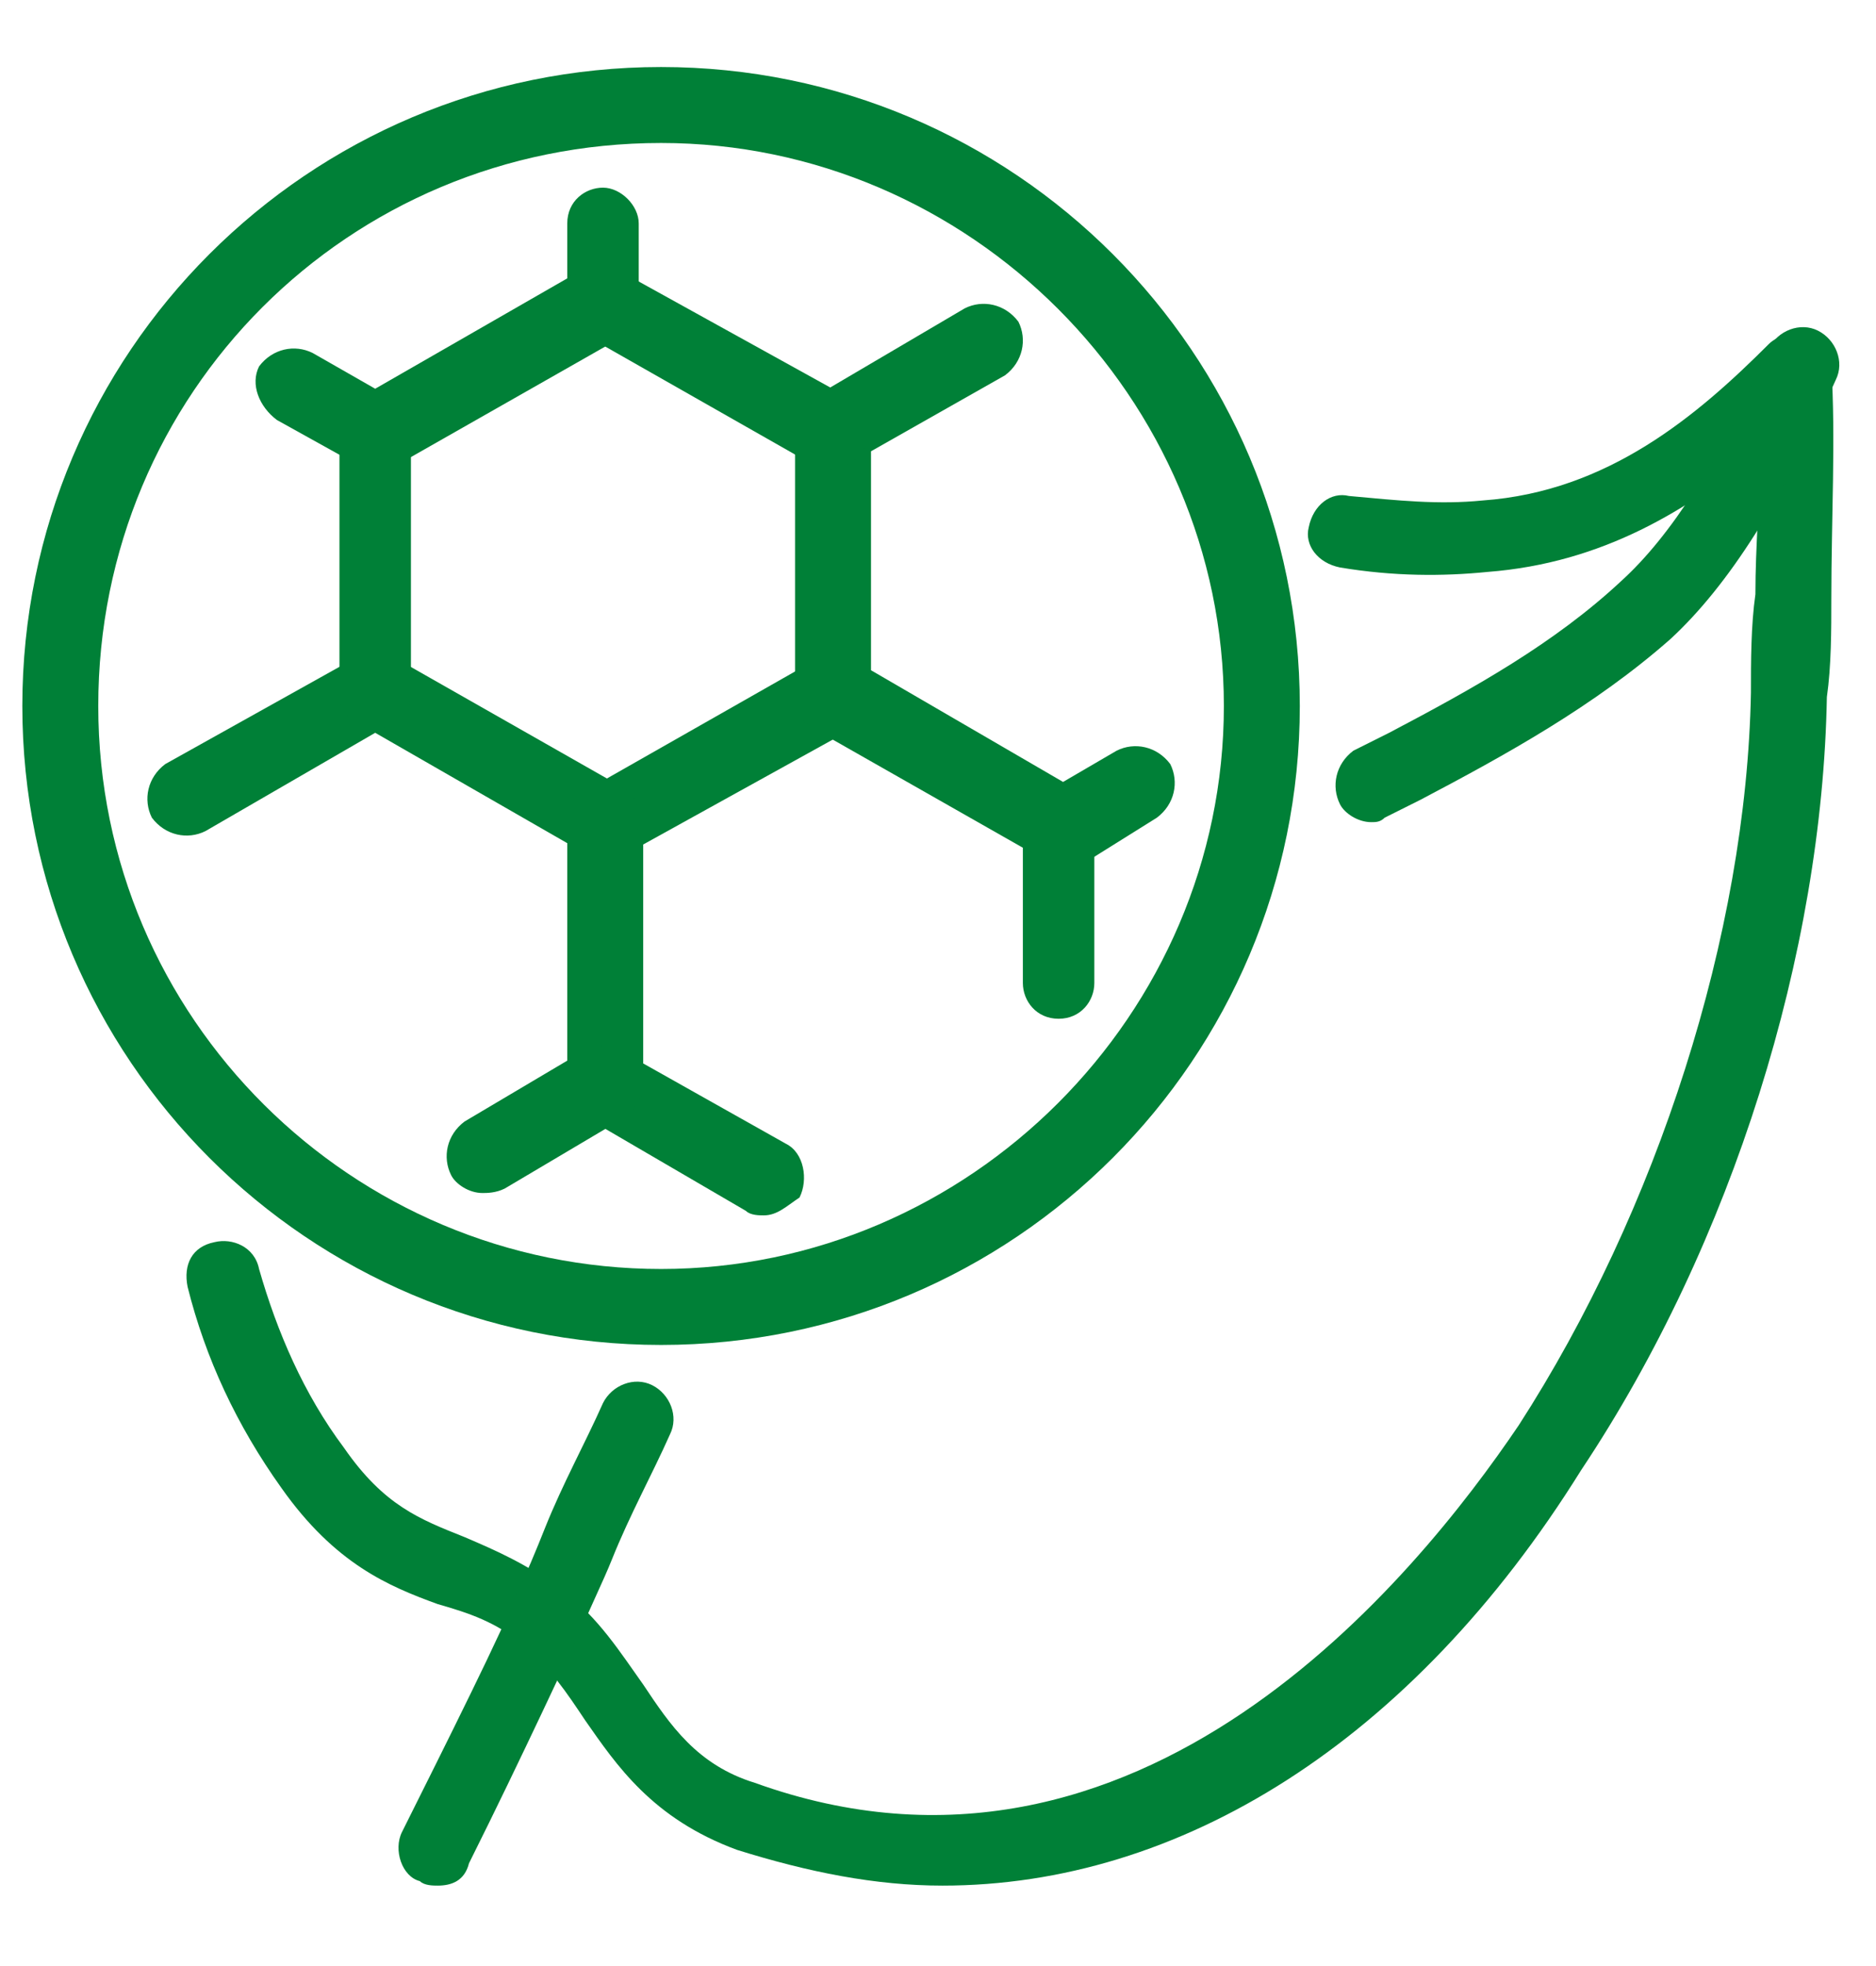 <?xml version="1.0" encoding="utf-8"?>
<!-- Generator: Adobe Illustrator 27.9.0, SVG Export Plug-In . SVG Version: 6.00 Build 0)  -->
<svg version="1.1" id="Layer_1" xmlns="http://www.w3.org/2000/svg" xmlns:xlink="http://www.w3.org/1999/xlink" x="0px" y="0px"
	 viewBox="0 0 42 44" style="enable-background:new 0 0 42 44;" xml:space="preserve">
<style type="text/css">
	.st0{fill:#008037;}
</style>
<g>
	<g>
		<g>
			<g>
				<path class="st0" d="M21.1,42.2c-1.5,0-3-0.3-4.6-0.8c-1.9-0.7-2.7-1.9-3.4-2.9c-0.4-0.6-0.8-1.2-1.4-1.7
					c-0.6-0.5-1.2-0.7-1.9-0.9c-1.1-0.4-2.3-0.9-3.5-2.6c-1-1.4-1.7-2.9-2.1-4.5c-0.1-0.5,0.1-0.9,0.6-1c0.4-0.1,0.9,0.1,1,0.6
					c0.4,1.4,1,2.8,1.9,4c0.9,1.3,1.7,1.6,2.7,2c0.7,0.3,1.4,0.6,2.2,1.2c0.8,0.6,1.3,1.4,1.8,2.1c0.6,0.9,1.2,1.8,2.5,2.2
					c8.6,3.1,14.8-4.6,17.1-8c3.1-4.8,5.1-11,5.2-16.4c0-0.7,0-1.5,0.1-2.2c0-1.1,0.1-2.1,0.1-3.2c-1.6,1.3-3.5,2.5-6.1,2.7
					c-1,0.1-2.1,0.1-3.3-0.1c-0.5-0.1-0.8-0.5-0.7-0.9c0.1-0.5,0.5-0.8,0.9-0.7c1.1,0.1,2,0.2,3,0.1c2.8-0.2,4.8-1.9,6.4-3.5
					c0.2-0.2,0.6-0.3,0.9-0.2c0.3,0.1,0.5,0.4,0.5,0.7c0.1,1.6,0,3.4,0,5.2c0,0.7,0,1.5-0.1,2.2c-0.1,5.7-2.1,12.2-5.5,17.3
					C31.6,39,26.4,42.2,21.1,42.2z"/>
			</g>
		</g>
	</g>
	<g>
		<g>
			<g>
				<path class="st0" d="M9.8,42.2c-0.1,0-0.3,0-0.4-0.1C9,42,8.8,41.4,9,41c0.9-1.8,2.4-4.8,2.5-5.2c0.3-0.6,0.5-1.1,0.7-1.6
					c0.4-1,0.9-1.9,1.3-2.8c0.2-0.4,0.7-0.6,1.1-0.4c0.4,0.2,0.6,0.7,0.4,1.1c-0.4,0.9-0.9,1.8-1.3,2.8c-0.2,0.5-0.5,1.1-0.7,1.6
					c-0.2,0.4-1.3,2.8-2.5,5.2C10.4,42.1,10.1,42.2,9.8,42.2z"/>
			</g>
		</g>
	</g>
	<g>
		<g>
			<g>
				<path class="st0" d="M30.7,18.4c-0.3,0-0.6-0.2-0.7-0.4c-0.2-0.4-0.1-0.9,0.3-1.2l0.8-0.4c1.9-1,3.7-2,5.2-3.4
					c1.1-1,2.2-2.7,3.3-5.2c0.2-0.4,0.7-0.6,1.1-0.4c0.4,0.2,0.6,0.7,0.4,1.1c-1.2,2.7-2.4,4.6-3.7,5.8c-1.7,1.5-3.7,2.6-5.6,3.6
					l-0.8,0.4C30.9,18.4,30.8,18.4,30.7,18.4z"/>
			</g>
		</g>
	</g>
	<g>
		<g>
			<g>
				<path class="st0" d="M14.8,30.1c-7.9,0-14.3-6.4-14.3-14.3S6.9,1.5,14.8,1.5s14.3,6.4,14.3,14.3S22.7,30.1,14.8,30.1z M14.8,3.2
					C7.8,3.2,2.2,8.8,2.2,15.8s5.7,12.6,12.6,12.6s12.6-5.7,12.6-12.6S21.7,3.2,14.8,3.2z"/>
			</g>
		</g>
	</g>
	<g>
		<g>
			<g>
				<path class="st0" d="M23.7,22.8c-0.5,0-0.8-0.4-0.8-0.8v-3.6c0-0.5,0.4-0.8,0.8-0.8s0.8,0.4,0.8,0.8v3.6
					C24.5,22.4,24.2,22.8,23.7,22.8z"/>
			</g>
		</g>
	</g>
	<g>
		<g>
			<g>
				<path class="st0" d="M17.1,27.2c-0.1,0-0.3,0-0.4-0.1L13.1,25c-0.3-0.2-0.4-0.4-0.4-0.7v-5.9c0-0.3,0.2-0.6,0.4-0.7l5.1-2.9
					c0.4-0.2,0.9-0.1,1.2,0.3c0.2,0.4,0.1,0.9-0.3,1.2l-4.7,2.6v4.9l3.2,1.8c0.4,0.2,0.5,0.8,0.3,1.2C17.6,27,17.4,27.2,17.1,27.2z"
					/>
			</g>
		</g>
	</g>
	<g>
		<g>
			<g>
				<path class="st0" d="M10.8,26.7c-0.3,0-0.6-0.2-0.7-0.4c-0.2-0.4-0.1-0.9,0.3-1.2l2.7-1.6c0.4-0.2,0.9-0.1,1.2,0.3
					c0.2,0.4,0.1,0.9-0.3,1.2l-2.7,1.6C11.1,26.7,10.9,26.7,10.8,26.7z"/>
			</g>
		</g>
	</g>
	<g>
		<g>
			<g>
				<path class="st0" d="M13.5,19.2c-0.1,0-0.3,0-0.4-0.1l-4.7-2.7l-3.8,2.2c-0.4,0.2-0.9,0.1-1.2-0.3c-0.2-0.4-0.1-0.9,0.3-1.2
					L8,14.7c0.3-0.2,0.6-0.2,0.8,0l5.1,2.9c0.4,0.2,0.5,0.8,0.3,1.2C14.1,19.1,13.8,19.2,13.5,19.2z"/>
			</g>
		</g>
	</g>
	<g>
		<g>
			<g>
				<g>
					<path class="st0" d="M23.7,19.3c-0.1,0-0.3,0-0.4-0.1l-5.1-2.9c-0.3-0.2-0.4-0.4-0.4-0.7V9.6c0-0.3,0.2-0.6,0.4-0.7l3.4-2
						c0.4-0.2,0.9-0.1,1.2,0.3c0.2,0.4,0.1,0.9-0.3,1.2l-3,1.7V15l4.3,2.5l1.2-0.7c0.4-0.2,0.9-0.1,1.2,0.3c0.2,0.4,0.1,0.9-0.3,1.2
						l-1.6,1C24,19.3,23.8,19.3,23.7,19.3z"/>
				</g>
			</g>
		</g>
	</g>
	<g>
		<g>
			<g>
				<path class="st0" d="M18.6,10.5c-0.1,0-0.3,0-0.4-0.1l-5.1-2.9c-0.3-0.2-0.4-0.4-0.4-0.7V5c0-0.5,0.4-0.8,0.8-0.8
					s0.8,0.4,0.8,0.8v1.3L19,8.9c0.4,0.2,0.6,0.7,0.3,1.2C19.2,10.3,18.9,10.5,18.6,10.5z"/>
			</g>
		</g>
	</g>
	<g>
		<g>
			<g>
				<path class="st0" d="M8.4,10.5c-0.1,0-0.3,0-0.4-0.1l-1.8-1C5.8,9.1,5.6,8.6,5.8,8.2C6.1,7.8,6.6,7.7,7,7.9l1.4,0.8L13.1,6
					c0.4-0.2,0.9-0.1,1.2,0.3c0.2,0.4,0.1,0.9-0.3,1.2l-5.1,2.9C8.7,10.5,8.5,10.5,8.4,10.5z"/>
			</g>
		</g>
	</g>
	<g>
		<g>
			<g>
				<path class="st0" d="M8.4,16.3c-0.5,0-0.8-0.4-0.8-0.8V9.7c0-0.5,0.4-0.8,0.8-0.8c0.5,0,0.8,0.4,0.8,0.8v5.8
					C9.2,15.9,8.9,16.3,8.4,16.3z"/>
			</g>
		</g>
	</g>
</g>
</svg>
